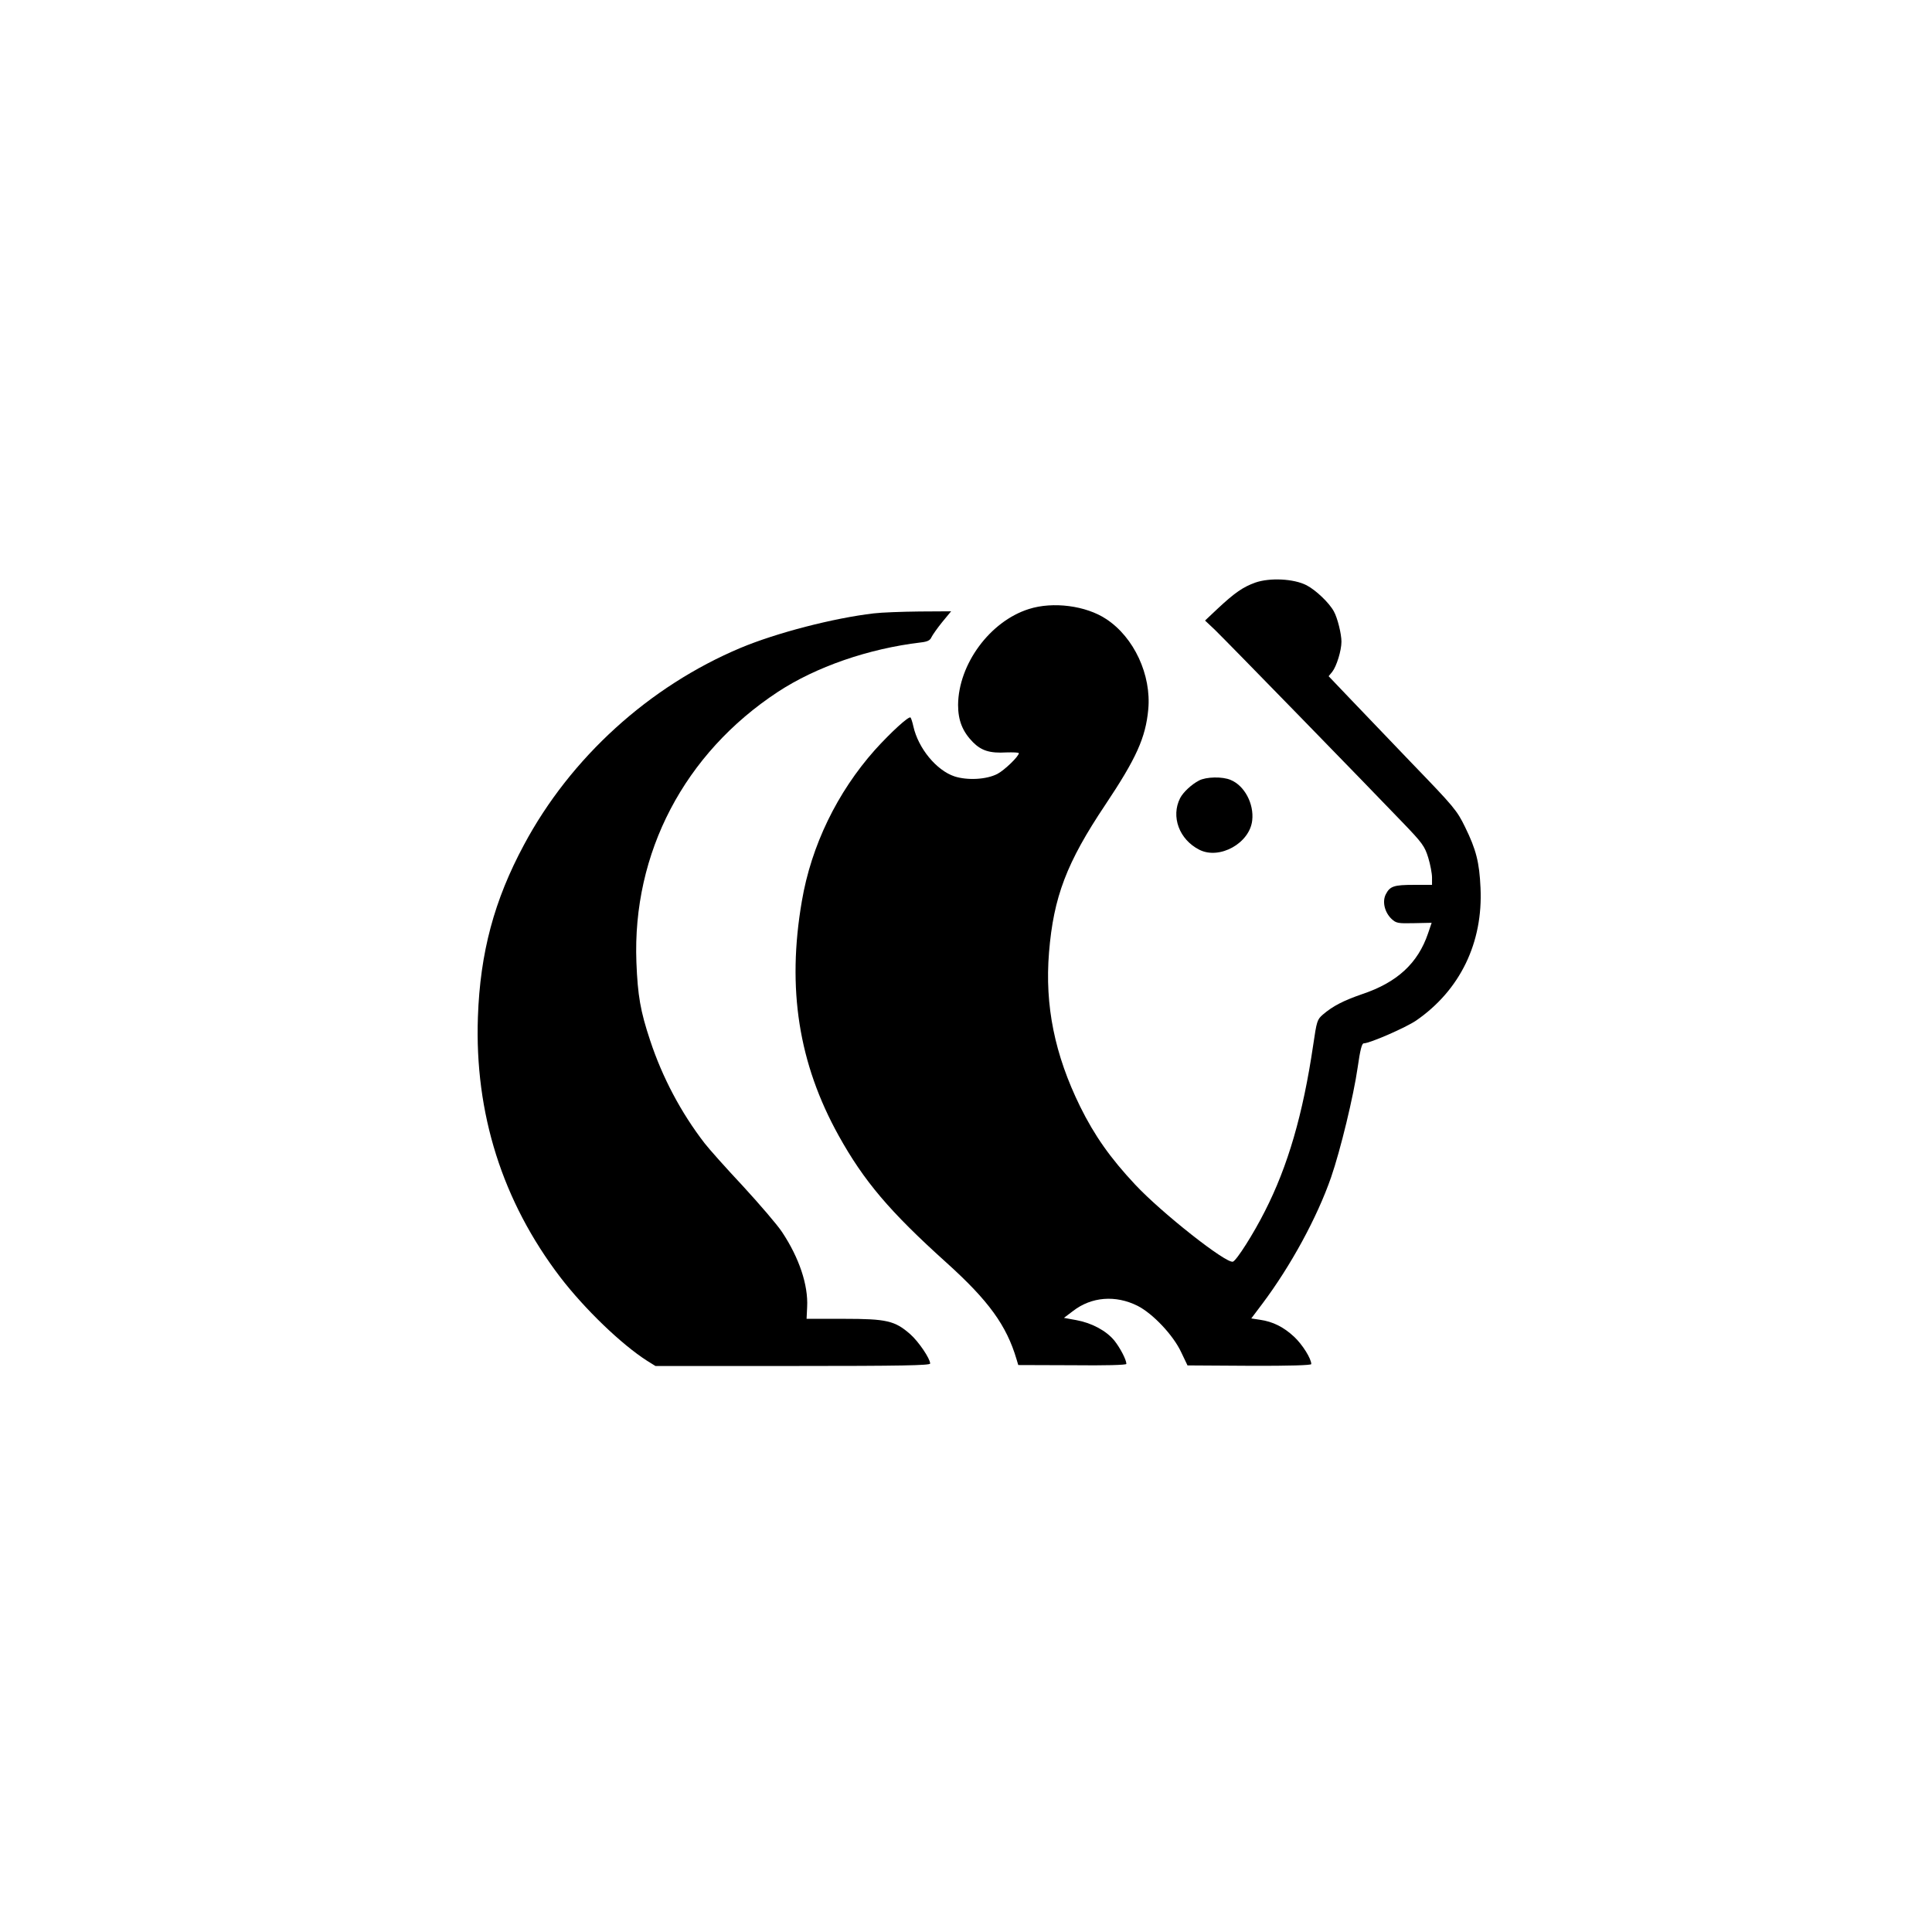 <?xml version="1.0" standalone="no"?>
<!DOCTYPE svg PUBLIC "-//W3C//DTD SVG 20010904//EN"
 "http://www.w3.org/TR/2001/REC-SVG-20010904/DTD/svg10.dtd">
<svg version="1.0" xmlns="http://www.w3.org/2000/svg"
 width="1024pt" height="1024pt" viewBox="0 0 1024 1024"
 preserveAspectRatio="xMidYMid meet">

<g transform="translate(0,1024) scale(0.1,-0.1)"
fill="#000000" stroke="none">
<path d="M6653 7152 c-64 -23 -108 -53 -197 -136 l-69 -65 51 -48 c57 -55 819
-837 994 -1020 108 -112 119 -128 138 -189 11 -36 20 -84 20 -105 l0 -39 -96
0 c-106 0 -127 -7 -149 -50 -20 -39 -6 -96 31 -131 24 -22 33 -24 119 -22 l93
2 -19 -56 c-54 -159 -164 -260 -349 -322 -101 -35 -155 -63 -208 -108 -31 -27
-33 -34 -52 -163 -54 -366 -134 -641 -256 -880 -60 -119 -149 -259 -169 -267
-34 -13 -378 258 -519 409 -131 140 -215 259 -291 413 -135 275 -188 535 -165
817 24 295 94 477 298 782 165 247 214 356 228 506 17 182 -75 382 -223 479
-107 71 -282 94 -410 53 -206 -65 -373 -292 -375 -508 0 -83 24 -142 79 -198
45 -45 90 -59 176 -54 37 1 67 0 67 -4 0 -17 -77 -91 -114 -110 -58 -30 -159
-35 -227 -13 -96 32 -192 149 -218 265 -5 23 -12 44 -15 47 -9 9 -105 -79
-189 -172 -200 -225 -337 -507 -387 -801 -80 -464 -17 -861 195 -1243 134
-241 270 -402 571 -673 224 -202 319 -333 372 -513 l9 -30 286 -1 c175 -2 287
1 287 7 0 22 -33 85 -64 124 -43 52 -119 93 -201 108 l-66 12 49 37 c97 75
225 85 341 27 81 -41 190 -156 232 -247 l33 -69 328 -2 c215 -1 328 3 328 9 0
29 -47 104 -91 145 -56 52 -112 80 -181 90 l-46 7 58 77 c151 201 291 458 365
671 50 145 119 430 141 583 13 91 22 127 32 127 32 0 224 84 278 121 233 161
355 413 341 704 -6 134 -23 202 -82 322 -43 88 -58 106 -283 339 -130 136
-283 295 -338 353 l-102 107 19 23 c23 29 49 113 49 160 0 41 -21 126 -40 160
-24 45 -95 113 -145 139 -68 35 -195 41 -272 14z"/>
<path d="M4631 6989 c-213 -25 -515 -103 -706 -183 -485 -204 -901 -582 -1148
-1044 -158 -294 -232 -571 -244 -912 -18 -511 130 -978 437 -1380 129 -168
323 -355 459 -442 l45 -28 728 0 c576 0 728 3 728 13 0 26 -61 116 -105 155
-82 72 -125 82 -353 82 l-197 0 3 63 c6 116 -42 260 -133 397 -25 38 -118 146
-206 242 -89 95 -181 198 -204 228 -126 163 -225 351 -289 545 -52 156 -66
238 -73 415 -22 579 254 1107 750 1433 201 132 479 229 758 262 35 4 49 11 56
28 6 12 31 48 57 80 l47 57 -168 -1 c-92 -1 -201 -5 -242 -10z"/>
<path d="M6355 6103 c-39 -20 -84 -62 -100 -93 -50 -98 -5 -220 102 -274 107
-54 267 35 280 156 10 88 -41 184 -114 214 -43 19 -131 17 -168 -3z"/>
</g>
</svg>
